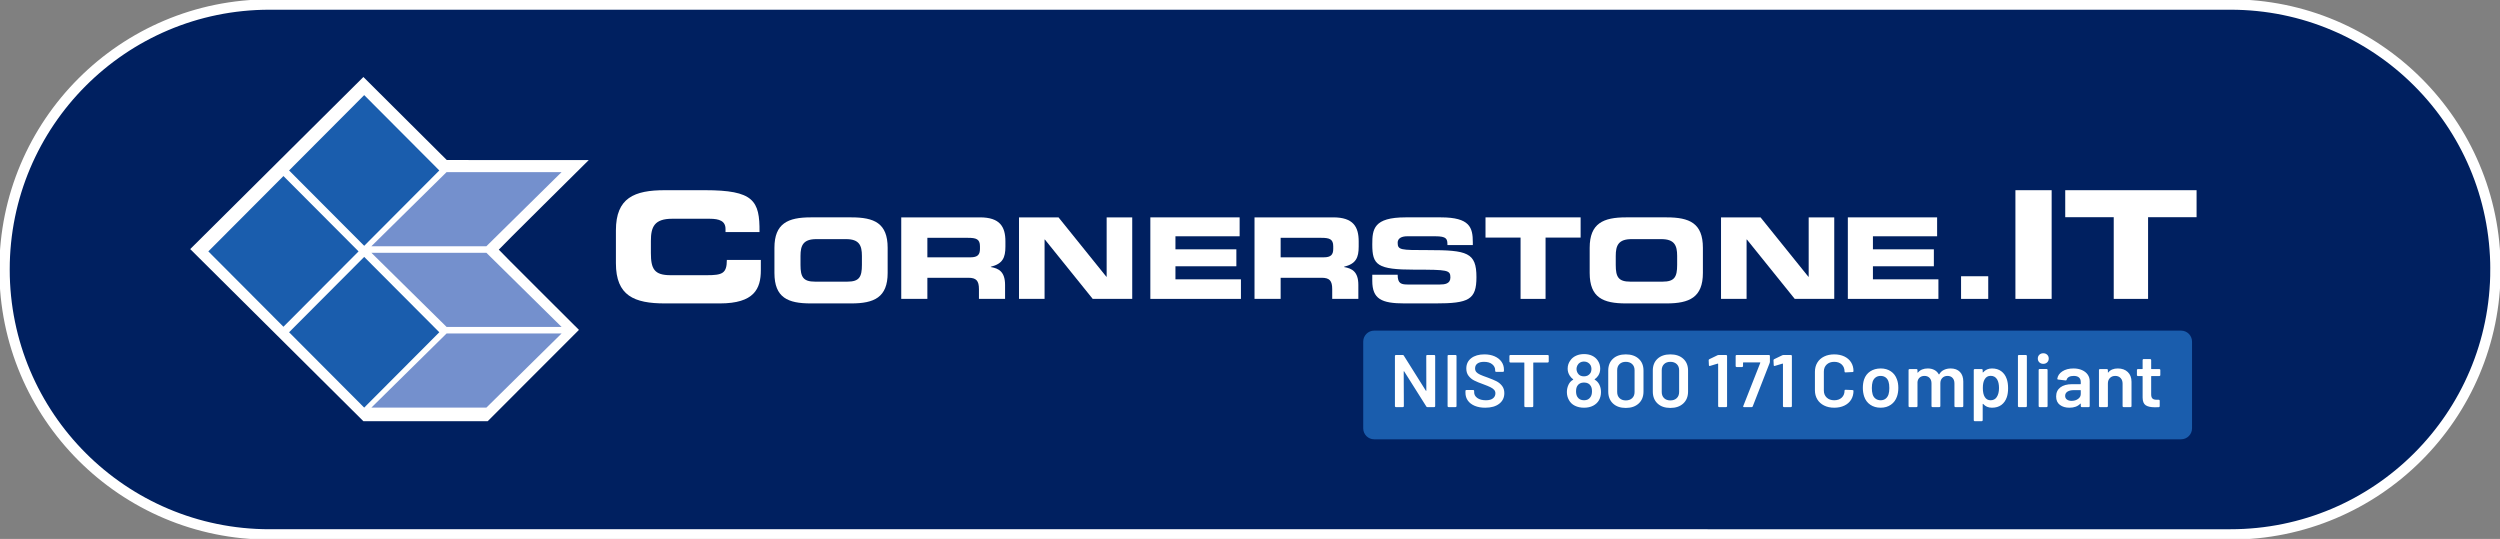 <svg width="552" height="119" xmlns="http://www.w3.org/2000/svg" xmlns:xlink="http://www.w3.org/1999/xlink" xml:space="preserve" overflow="hidden"><rect width="100%" height="100%" fill="#808080" stroke="none"/><defs><clipPath id="clip0"><rect x="389" y="421" width="552" height="119"/></clipPath></defs><g clip-path="url(#clip0)" transform="translate(-389 -421)"><path d="M390 480.5C390 448.192 416.192 422 448.5 422L881.501 422C913.809 422 940.001 448.192 940.001 480.5L940 480.5C940 512.809 913.809 539.001 881.5 539.001L448.5 539C416.192 539 390 512.809 390 480.5Z" stroke="#FFFFFF" stroke-width="2.292" stroke-miterlimit="8" fill="#002060" fill-rule="evenodd"/><path d="M450.118 494.999 431 475.998 450.118 456.999 469.236 438 478.442 447.167 487.649 456.334 503.325 456.338 519 456.343 509.068 466.192C503.605 471.608 499.135 476.077 499.136 476.123 499.136 476.168 503.118 480.172 507.985 485.02L516.833 493.836 506.761 503.915 496.689 513.994 482.962 513.997 469.236 514Z" fill="#FFFFFF" fill-rule="evenodd"/><path d="M513 494.629 496.393 511 471 511 487.607 494.629ZM513 493.185 496.393 476.815 471 476.815 487.607 493.185ZM513 459 496.393 475.369 471 475.369 487.607 459Z" fill="#7490CD" fill-rule="evenodd"/><path d="M451.585 459.871 468.17 476.508 451.585 493.146 435 476.508ZM469.414 477.725 485.999 494.363 469.414 511 452.829 494.363ZM469.415 442 486 458.638 469.415 475.276 452.83 458.638Z" fill="#1A5DAD" fill-rule="evenodd"/><path d="M524.993 471.865C524.993 464.681 529.039 462.995 535.806 462.995L544.635 462.995C555.375 462.995 556.772 465.269 556.699 472.233L549.195 472.233 549.195 471.573C549.195 469.813 547.87 469.3 545.663 469.3L537.426 469.3C533.453 469.3 532.716 471.133 532.716 474.212L532.716 476.852C532.716 480.369 533.453 481.763 537.057 481.763L545.076 481.763C548.46 481.763 549.488 481.396 549.488 478.391L556.993 478.391 556.993 480.664C556.993 484.768 555.521 487.995 547.945 487.995L535.806 487.995C529.039 487.995 524.993 486.308 524.993 479.124Z" fill="#FFFFFF" fill-rule="evenodd"/><path d="M559.994 475.722C559.994 470.325 562.983 468.994 568.013 468.994L576.977 468.994C582.007 468.994 584.994 470.252 584.994 475.722L584.994 481.267C584.994 486.664 582.007 487.995 576.977 487.995L568.013 487.995C562.983 487.995 559.994 486.737 559.994 481.267ZM565.752 479.493C565.752 482.154 566.336 483.188 568.96 483.188L576.102 483.188C578.727 483.188 579.31 482.154 579.31 479.493L579.31 477.496C579.31 475.205 578.727 473.799 575.811 473.799L569.251 473.799C566.336 473.799 565.752 475.205 565.752 477.496Z" fill="#FFFFFF" fill-rule="evenodd"/><path d="M587.995 468.995 605.375 468.995C609.795 468.995 610.995 471.075 610.995 474.301L610.995 475.449C610.995 477.887 610.395 479.249 607.772 479.895L607.772 479.966C609.496 480.254 610.919 480.97 610.919 483.91L610.919 486.995 605.151 486.995 605.151 484.843C605.151 482.978 604.551 482.333 602.828 482.333L593.763 482.333 593.763 486.995 587.995 486.995ZM593.763 477.816 603.278 477.816C604.851 477.816 605.375 477.242 605.375 475.951L605.375 475.376C605.375 473.799 604.551 473.513 602.752 473.513L593.763 473.513Z" fill="#FFFFFF" fill-rule="evenodd"/><path d="M613.996 468.995 622.72 468.995 633.277 482.099 633.349 482.099 633.349 468.995 638.996 468.995 638.996 486.995 630.272 486.995 619.713 473.89 619.641 473.89 619.641 486.995 613.996 486.995Z" fill="#FFFFFF" fill-rule="evenodd"/><path d="M642.997 468.995 662.71 468.995 662.71 473.171 648.538 473.171 648.538 476.05 661.989 476.05 661.989 479.794 648.538 479.794 648.538 482.676 662.997 482.676 662.997 486.995 642.997 486.995Z" fill="#FFFFFF" fill-rule="evenodd"/><path d="M665.997 468.995 683.378 468.995C687.799 468.995 688.998 471.075 688.998 474.301L688.998 475.449C688.998 477.887 688.398 479.249 685.776 479.895L685.776 479.966C687.498 480.254 688.923 480.97 688.923 483.91L688.923 486.995 683.153 486.995 683.153 484.843C683.153 482.978 682.555 482.333 680.831 482.333L671.766 482.333 671.766 486.995 665.997 486.995ZM671.766 477.816 681.281 477.816C682.854 477.816 683.378 477.242 683.378 475.951L683.378 475.376C683.378 473.799 682.555 473.513 680.757 473.513L671.766 473.513Z" fill="#FFFFFF" fill-rule="evenodd"/><path d="M822.003 481.995 828.003 481.995 828.003 486.995 822.003 486.995Z" fill="#FFFFFF" fill-rule="evenodd"/><path d="M834.004 462.995 842.004 462.995 842.004 486.995 834.004 486.995Z" fill="#FFFFFF" fill-rule="evenodd"/><path d="M845.004 462.995 874.004 462.995 874.004 468.958 863.295 468.958 863.295 486.995 855.712 486.995 855.712 468.958 845.004 468.958Z" fill="#FFFFFF" fill-rule="evenodd"/><path d="M717.072 468.995 738 468.995 738 473.458 730.259 473.458 730.259 486.995 724.741 486.995 724.741 473.458 717 473.458 717 468.995Z" fill="#FFFFFF" fill-rule="evenodd"/><path d="M740.001 475.722C740.001 470.325 742.988 468.994 748.018 468.994L756.983 468.994C762.011 468.994 765 470.252 765 475.722L765 481.267C765 486.664 762.011 487.995 756.983 487.995L748.018 487.995C742.988 487.995 740.001 486.737 740.001 481.267ZM745.758 479.493C745.758 482.154 746.342 483.188 748.965 483.188L756.109 483.188C758.731 483.188 759.315 482.154 759.315 479.493L759.315 477.496C759.315 475.205 758.731 473.799 755.816 473.799L749.257 473.799C746.342 473.799 745.758 475.205 745.758 477.496Z" fill="#FFFFFF" fill-rule="evenodd"/><path d="M769.001 468.995 777.726 468.995 788.284 482.099 788.357 482.099 788.357 468.995 794.002 468.995 794.002 486.995 785.277 486.995 774.721 473.89 774.646 473.89 774.646 486.995 769.001 486.995Z" fill="#FFFFFF" fill-rule="evenodd"/><path d="M797.003 468.995 816.715 468.995 816.715 473.171 802.542 473.171 802.542 476.05 815.996 476.05 815.996 479.794 802.542 479.794 802.542 482.676 817.002 482.676 817.002 486.995 797.003 486.995Z" fill="#FFFFFF" fill-rule="evenodd"/><path d="M691.999 481.661 697.604 481.661C697.604 483.673 698.404 483.823 700.005 483.823L706.847 483.823C708.012 483.823 709.249 483.673 709.249 482.258 709.249 480.619 708.594 480.543 701.389 480.543 693.018 480.543 691.999 479.501 691.999 474.956 691.999 471.603 692.291 468.994 699.351 468.994L707.139 468.994C713.544 468.994 714.199 471.23 714.199 474.509L714.199 475.104 708.594 475.104C708.594 473.763 708.449 473.168 705.901 473.168L699.714 473.168C698.478 473.168 697.604 473.615 697.604 474.583 697.604 476.222 698.259 476.222 704.3 476.222 712.961 476.222 714.999 476.745 714.999 482.184 714.999 487.176 713.326 487.995 705.901 487.995L699.133 487.995C694.038 487.995 691.999 487.027 691.999 483.003Z" fill="#FFFFFF" fill-rule="evenodd"/><path d="M690 496.423C690 495.085 691.085 494 692.423 494L870.577 494C871.915 494 873 495.085 873 496.423L873 515.577C873 516.915 871.915 518 870.577 518L692.423 518C691.085 518 690 516.915 690 515.577Z" fill="#1A5DAD" fill-rule="evenodd"/><path d="M846.921 507.141C846.32 507.141 845.847 507.251 845.502 507.47 845.156 507.69 844.984 508.002 844.984 508.408 844.984 508.759 845.117 509.03 845.383 509.222 845.649 509.414 845.992 509.51 846.411 509.51 846.966 509.51 847.442 509.367 847.839 509.082 848.235 508.797 848.433 508.435 848.433 507.997L848.433 507.224C848.433 507.169 848.405 507.141 848.349 507.141ZM738.742 505.464C738.074 505.464 737.586 505.705 737.281 506.188 737.088 506.484 736.992 506.895 736.992 507.421 736.992 507.925 737.094 508.337 737.297 508.655 737.603 509.137 738.091 509.378 738.759 509.378 739.393 509.378 739.858 509.154 740.153 508.704 740.391 508.386 740.51 507.953 740.51 507.405 740.51 506.9 740.419 506.505 740.238 506.22 739.954 505.716 739.456 505.464 738.742 505.464ZM804.225 504C803.805 504 803.443 504.112 803.137 504.337 802.831 504.562 802.61 504.883 802.474 505.299 802.361 505.683 802.304 506.144 802.304 506.681 802.304 507.218 802.361 507.679 802.474 508.062 802.599 508.479 802.817 508.803 803.129 509.033 803.44 509.263 803.817 509.378 804.259 509.378 804.678 509.378 805.038 509.263 805.338 509.033 805.638 508.803 805.856 508.479 805.992 508.062 806.105 507.701 806.162 507.24 806.162 506.681 806.162 506.089 806.105 505.628 805.992 505.299 805.867 504.883 805.652 504.562 805.346 504.337 805.04 504.112 804.667 504 804.225 504ZM828.528 503.984C827.939 503.984 827.497 504.247 827.203 504.773 826.942 505.201 826.812 505.837 826.812 506.681 826.812 507.547 826.953 508.205 827.237 508.655 827.531 509.137 827.956 509.378 828.511 509.378 829.112 509.378 829.565 509.148 829.871 508.687 830.211 508.183 830.381 507.514 830.381 506.681 830.381 505.881 830.245 505.25 829.973 504.789 829.656 504.252 829.174 503.984 828.528 503.984ZM839.339 502.47 840.902 502.47C840.959 502.47 841.007 502.49 841.047 502.528 841.086 502.566 841.106 502.613 841.106 502.668L841.106 510.694C841.106 510.749 841.086 510.795 841.047 510.834 841.007 510.872 840.959 510.891 840.902 510.891L839.339 510.891C839.282 510.891 839.234 510.872 839.194 510.834 839.155 510.795 839.135 510.749 839.135 510.694L839.135 502.668C839.135 502.613 839.155 502.566 839.194 502.528 839.234 502.49 839.282 502.47 839.339 502.47ZM856.613 502.355C857.531 502.355 858.265 502.619 858.814 503.145 859.364 503.671 859.638 504.389 859.638 505.299L859.638 510.694C859.638 510.749 859.619 510.795 859.579 510.834 859.539 510.872 859.491 510.891 859.435 510.891L857.871 510.891C857.814 510.891 857.766 510.872 857.727 510.834 857.687 510.795 857.667 510.749 857.667 510.694L857.667 505.694C857.667 505.19 857.52 504.781 857.225 504.469 856.931 504.156 856.54 504 856.053 504 855.565 504 855.172 504.154 854.871 504.461 854.571 504.768 854.421 505.173 854.421 505.678L854.421 510.694C854.421 510.749 854.401 510.795 854.362 510.834 854.322 510.872 854.274 510.891 854.217 510.891L852.654 510.891C852.597 510.891 852.549 510.872 852.509 510.834 852.469 510.795 852.45 510.749 852.45 510.694L852.45 502.684C852.45 502.629 852.469 502.583 852.509 502.544 852.549 502.506 852.597 502.487 852.654 502.487L854.217 502.487C854.274 502.487 854.322 502.506 854.362 502.544 854.401 502.583 854.421 502.629 854.421 502.684L854.421 503.211C854.421 503.244 854.432 503.265 854.455 503.276 854.478 503.287 854.495 503.276 854.506 503.244 854.971 502.651 855.673 502.355 856.613 502.355ZM846.819 502.355C847.533 502.355 848.162 502.476 848.705 502.717 849.249 502.958 849.668 503.29 849.963 503.712 850.258 504.134 850.405 504.614 850.405 505.151L850.405 510.694C850.405 510.749 850.385 510.795 850.345 510.834 850.306 510.872 850.258 510.891 850.201 510.891L848.637 510.891C848.581 510.891 848.533 510.872 848.493 510.834 848.453 510.795 848.433 510.749 848.433 510.694L848.433 510.168C848.433 510.135 848.422 510.116 848.399 510.11 848.377 510.105 848.354 510.113 848.332 510.135 847.776 510.727 846.972 511.023 845.918 511.023 845.069 511.023 844.369 510.815 843.819 510.398 843.27 509.981 842.995 509.362 842.995 508.54 842.995 507.684 843.304 507.018 843.921 506.541 844.539 506.064 845.408 505.826 846.53 505.826L848.349 505.826C848.405 505.826 848.433 505.798 848.433 505.743L848.433 505.349C848.433 504.921 848.303 504.589 848.043 504.354 847.782 504.118 847.391 504 846.87 504 846.439 504 846.091 504.074 845.825 504.222 845.559 504.37 845.391 504.576 845.323 504.839 845.289 504.97 845.21 505.025 845.086 505.003L843.437 504.806C843.38 504.795 843.332 504.776 843.293 504.748 843.253 504.721 843.239 504.685 843.25 504.642 843.341 503.973 843.712 503.424 844.363 502.997 845.015 502.569 845.833 502.355 846.819 502.355ZM828.834 502.355C829.639 502.355 830.318 502.558 830.873 502.964 831.429 503.37 831.831 503.934 832.08 504.658 832.284 505.217 832.386 505.902 832.386 506.714 832.386 507.492 832.29 508.161 832.097 508.72 831.848 509.444 831.448 510.009 830.899 510.414 830.349 510.82 829.656 511.023 828.817 511.023 828.013 511.023 827.367 510.743 826.88 510.184 826.857 510.162 826.834 510.157 826.812 510.168 826.789 510.179 826.778 510.201 826.778 510.234L826.778 513.803C826.778 513.857 826.758 513.904 826.718 513.942 826.679 513.981 826.63 514 826.574 514L825.01 514C824.954 514 824.905 513.981 824.866 513.942 824.826 513.904 824.806 513.857 824.806 513.803L824.806 502.684C824.806 502.629 824.826 502.583 824.866 502.544 824.905 502.506 824.954 502.487 825.01 502.487L826.574 502.487C826.63 502.487 826.679 502.506 826.718 502.544 826.758 502.583 826.778 502.629 826.778 502.684L826.778 503.178C826.778 503.211 826.789 503.233 826.812 503.244 826.834 503.254 826.857 503.244 826.88 503.211 827.378 502.64 828.03 502.355 828.834 502.355ZM814.642 502.355C815.197 502.355 815.684 502.465 816.103 502.684 816.522 502.904 816.845 503.222 817.072 503.638 817.106 503.682 817.146 503.682 817.191 503.638 817.44 503.2 817.786 502.876 818.228 502.668 818.669 502.46 819.162 502.355 819.706 502.355 820.578 502.355 821.261 502.61 821.754 503.12 822.247 503.63 822.493 504.34 822.493 505.25L822.493 510.694C822.493 510.749 822.473 510.795 822.434 510.834 822.394 510.872 822.346 510.891 822.289 510.891L820.743 510.891C820.686 510.891 820.638 510.872 820.598 510.834 820.559 510.795 820.539 510.749 820.539 510.694L820.539 505.645C820.539 505.14 820.4 504.74 820.122 504.444 819.845 504.148 819.474 504 819.009 504 818.545 504 818.165 504.148 817.871 504.444 817.576 504.74 817.429 505.135 817.429 505.628L817.429 510.694C817.429 510.749 817.409 510.795 817.369 510.834 817.33 510.872 817.281 510.891 817.225 510.891L815.678 510.891C815.622 510.891 815.574 510.872 815.534 510.834 815.494 510.795 815.474 510.749 815.474 510.694L815.474 505.645C815.474 505.14 815.333 504.74 815.05 504.444 814.766 504.148 814.392 504 813.928 504 813.497 504 813.143 504.121 812.866 504.362 812.588 504.603 812.427 504.932 812.381 505.349L812.381 510.694C812.381 510.749 812.362 510.795 812.322 510.834 812.282 510.872 812.234 510.891 812.177 510.891L810.614 510.891C810.557 510.891 810.509 510.872 810.469 510.834 810.43 510.795 810.41 510.749 810.41 510.694L810.41 502.684C810.41 502.629 810.43 502.583 810.469 502.544 810.509 502.506 810.557 502.487 810.614 502.487L812.177 502.487C812.234 502.487 812.282 502.506 812.322 502.544 812.362 502.583 812.381 502.629 812.381 502.684L812.381 503.227C812.381 503.26 812.393 503.282 812.415 503.293 812.438 503.304 812.461 503.293 812.483 503.26 812.733 502.953 813.041 502.725 813.41 502.577 813.778 502.429 814.188 502.355 814.642 502.355ZM804.276 502.355C805.137 502.355 805.882 502.569 806.51 502.997 807.139 503.424 807.584 504.017 807.845 504.773 808.049 505.299 808.15 505.924 808.15 506.648 808.15 507.339 808.054 507.964 807.862 508.523 807.601 509.302 807.153 509.913 806.519 510.357 805.885 510.801 805.131 511.023 804.259 511.023 803.364 511.023 802.596 510.804 801.956 510.365 801.316 509.927 800.865 509.318 800.605 508.54 800.412 507.947 800.316 507.322 800.316 506.665 800.316 505.963 800.407 505.338 800.588 504.789 800.848 504.022 801.302 503.424 801.947 502.997 802.593 502.569 803.369 502.355 804.276 502.355ZM757.815 500.892C757.237 500.892 756.775 501.059 756.43 501.393 756.084 501.728 755.911 502.18 755.911 502.75L755.911 507.553C755.911 508.123 756.084 508.575 756.43 508.91 756.775 509.244 757.237 509.411 757.815 509.411 758.404 509.411 758.874 509.244 759.225 508.91 759.576 508.575 759.752 508.123 759.752 507.553L759.752 502.75C759.752 502.18 759.576 501.728 759.225 501.393 758.874 501.059 758.404 500.892 757.815 500.892ZM747.976 500.892C747.398 500.892 746.936 501.059 746.591 501.393 746.245 501.728 746.072 502.18 746.072 502.75L746.072 507.553C746.072 508.123 746.245 508.575 746.591 508.91 746.936 509.244 747.398 509.411 747.976 509.411 748.565 509.411 749.035 509.244 749.386 508.91 749.737 508.575 749.913 508.123 749.913 507.553L749.913 502.75C749.913 502.18 749.737 501.728 749.386 501.393 749.035 501.059 748.565 500.892 747.976 500.892ZM738.725 500.826C738.408 500.826 738.125 500.9 737.875 501.048 737.626 501.196 737.433 501.401 737.297 501.665 737.161 501.95 737.094 502.202 737.094 502.421 737.094 502.794 737.19 503.128 737.383 503.424 737.654 503.874 738.108 504.099 738.742 504.099 739.354 504.099 739.818 503.868 740.136 503.408 740.306 503.167 740.391 502.832 740.391 502.405 740.391 502.164 740.328 501.911 740.204 501.648 740.056 501.396 739.858 501.196 739.609 501.048 739.359 500.9 739.065 500.826 738.725 500.826ZM862.295 500.283 863.774 500.283C863.83 500.283 863.878 500.302 863.918 500.341 863.958 500.379 863.978 500.426 863.978 500.48L863.978 502.405C863.978 502.46 864.006 502.487 864.062 502.487L865.796 502.487C865.853 502.487 865.901 502.506 865.94 502.544 865.98 502.583 866 502.629 866 502.684L866 503.836C866 503.89 865.98 503.937 865.94 503.975 865.901 504.014 865.853 504.033 865.796 504.033L864.062 504.033C864.006 504.033 863.978 504.06 863.978 504.115L863.978 508.079C863.978 508.496 864.071 508.797 864.258 508.984 864.445 509.17 864.742 509.263 865.15 509.263L865.66 509.263C865.717 509.263 865.765 509.282 865.804 509.321 865.844 509.359 865.864 509.406 865.864 509.46L865.864 510.694C865.864 510.815 865.796 510.886 865.66 510.908L864.776 510.924C863.881 510.924 863.213 510.776 862.771 510.48 862.329 510.184 862.102 509.625 862.091 508.803L862.091 504.115C862.091 504.06 862.063 504.033 862.006 504.033L861.037 504.033C860.981 504.033 860.933 504.014 860.893 503.975 860.853 503.937 860.833 503.89 860.833 503.836L860.833 502.684C860.833 502.629 860.853 502.583 860.893 502.544 860.933 502.506 860.981 502.487 861.037 502.487L862.006 502.487C862.063 502.487 862.091 502.46 862.091 502.405L862.091 500.48C862.091 500.426 862.111 500.379 862.151 500.341 862.19 500.302 862.238 500.283 862.295 500.283ZM834.764 499.378 836.328 499.378C836.385 499.378 836.433 499.398 836.472 499.436 836.512 499.474 836.532 499.521 836.532 499.576L836.532 510.694C836.532 510.749 836.512 510.795 836.472 510.834 836.433 510.872 836.385 510.891 836.328 510.891L834.764 510.891C834.708 510.891 834.66 510.872 834.62 510.834 834.58 510.795 834.56 510.749 834.56 510.694L834.56 499.576C834.56 499.521 834.58 499.474 834.62 499.436 834.66 499.398 834.708 499.378 834.764 499.378ZM782.813 499.378 784.445 499.378C784.501 499.378 784.549 499.398 784.589 499.436 784.629 499.474 784.648 499.521 784.648 499.576L784.648 510.694C784.648 510.749 784.629 510.795 784.589 510.834 784.549 510.872 784.501 510.891 784.445 510.891L782.881 510.891C782.824 510.891 782.776 510.872 782.737 510.834 782.697 510.795 782.677 510.749 782.677 510.694L782.677 501.352C782.677 501.33 782.666 501.311 782.643 501.294 782.62 501.278 782.598 501.275 782.575 501.286L780.876 501.796C780.853 501.807 780.825 501.813 780.791 501.813 780.745 501.813 780.709 501.796 780.68 501.763 780.652 501.73 780.638 501.686 780.638 501.632L780.587 500.546C780.587 500.436 780.632 500.36 780.723 500.316L782.558 499.428C782.649 499.395 782.734 499.378 782.813 499.378ZM772.435 499.378 779.589 499.378C779.646 499.378 779.694 499.398 779.734 499.436 779.774 499.474 779.793 499.521 779.793 499.576L779.793 500.892C779.793 500.957 779.776 501.04 779.742 501.138L776.004 510.727C775.97 510.837 775.89 510.891 775.766 510.891L774.083 510.891C773.913 510.891 773.857 510.815 773.913 510.661L777.669 501.122C777.692 501.056 777.669 501.023 777.601 501.023L773.947 501.023C773.891 501.023 773.862 501.051 773.862 501.105L773.862 501.846C773.862 501.9 773.842 501.947 773.803 501.985 773.763 502.024 773.715 502.043 773.658 502.043L772.435 502.043C772.378 502.043 772.33 502.024 772.29 501.985 772.251 501.947 772.231 501.9 772.231 501.846L772.231 499.576C772.231 499.521 772.251 499.474 772.29 499.436 772.33 499.398 772.378 499.378 772.435 499.378ZM768.502 499.378 770.133 499.378C770.19 499.378 770.238 499.398 770.278 499.436 770.317 499.474 770.337 499.521 770.337 499.576L770.337 510.694C770.337 510.749 770.317 510.795 770.278 510.834 770.238 510.872 770.19 510.891 770.133 510.891L768.57 510.891C768.513 510.891 768.465 510.872 768.425 510.834 768.386 510.795 768.366 510.749 768.366 510.694L768.366 501.352C768.366 501.33 768.354 501.311 768.332 501.294 768.309 501.278 768.286 501.275 768.264 501.286L766.564 501.796C766.542 501.807 766.513 501.813 766.479 501.813 766.434 501.813 766.397 501.796 766.369 501.763 766.341 501.73 766.326 501.686 766.326 501.632L766.275 500.546C766.275 500.436 766.321 500.36 766.411 500.316L768.247 499.428C768.337 499.395 768.422 499.378 768.502 499.378ZM722.481 499.378 730.757 499.378C730.814 499.378 730.862 499.398 730.902 499.436 730.941 499.474 730.961 499.521 730.961 499.576L730.961 500.842C730.961 500.897 730.941 500.944 730.902 500.982 730.862 501.02 730.814 501.04 730.757 501.04L727.63 501.04C727.573 501.04 727.545 501.067 727.545 501.122L727.545 510.694C727.545 510.749 727.525 510.795 727.486 510.834 727.446 510.872 727.398 510.891 727.341 510.891L725.778 510.891C725.721 510.891 725.673 510.872 725.633 510.834 725.594 510.795 725.574 510.749 725.574 510.694L725.574 501.122C725.574 501.067 725.545 501.04 725.489 501.04L722.481 501.04C722.424 501.04 722.376 501.02 722.336 500.982 722.297 500.944 722.277 500.897 722.277 500.842L722.277 499.576C722.277 499.521 722.297 499.474 722.336 499.436 722.376 499.398 722.424 499.378 722.481 499.378ZM708.832 499.378 710.396 499.378C710.452 499.378 710.5 499.398 710.54 499.436 710.58 499.474 710.6 499.521 710.6 499.576L710.6 510.694C710.6 510.749 710.58 510.795 710.54 510.834 710.5 510.872 710.452 510.891 710.396 510.891L708.832 510.891C708.775 510.891 708.727 510.872 708.688 510.834 708.648 510.795 708.628 510.749 708.628 510.694L708.628 499.576C708.628 499.521 708.648 499.474 708.688 499.436 708.727 499.398 708.775 499.378 708.832 499.378ZM697.204 499.378 698.717 499.378C698.83 499.378 698.909 499.422 698.955 499.51L703.832 507.273C703.855 507.306 703.877 507.32 703.9 507.314 703.923 507.309 703.934 507.284 703.934 507.24L703.917 499.576C703.917 499.521 703.937 499.474 703.977 499.436 704.016 499.398 704.064 499.378 704.121 499.378L705.685 499.378C705.741 499.378 705.789 499.398 705.829 499.436 705.869 499.474 705.888 499.521 705.888 499.576L705.888 510.694C705.888 510.749 705.869 510.795 705.829 510.834 705.789 510.872 705.741 510.891 705.685 510.891L704.172 510.891C704.059 510.891 703.979 510.848 703.934 510.76L699.039 502.997C699.017 502.964 698.994 502.95 698.972 502.956 698.949 502.961 698.938 502.986 698.938 503.03L698.972 510.694C698.972 510.749 698.952 510.795 698.912 510.834 698.872 510.872 698.824 510.891 698.768 510.891L697.204 510.891C697.147 510.891 697.099 510.872 697.06 510.834 697.02 510.795 697 510.749 697 510.694L697 499.576C697 499.521 697.02 499.474 697.06 499.436 697.099 499.398 697.147 499.378 697.204 499.378ZM794.001 499.247C794.839 499.247 795.582 499.4 796.227 499.707 796.873 500.014 797.372 500.447 797.723 501.007 798.074 501.566 798.25 502.213 798.25 502.947 798.25 503.002 798.23 503.049 798.19 503.087 798.151 503.126 798.102 503.145 798.046 503.145L796.482 503.227C796.346 503.227 796.278 503.167 796.278 503.046 796.278 502.399 796.072 501.878 795.658 501.484 795.245 501.089 794.692 500.892 794.001 500.892 793.31 500.892 792.755 501.089 792.336 501.484 791.916 501.878 791.707 502.399 791.707 503.046L791.707 507.24C791.707 507.876 791.916 508.391 792.336 508.786 792.755 509.181 793.31 509.378 794.001 509.378 794.692 509.378 795.245 509.184 795.658 508.794 796.072 508.405 796.278 507.887 796.278 507.24 796.278 507.12 796.346 507.059 796.482 507.059L798.046 507.125C798.102 507.125 798.151 507.141 798.19 507.174 798.23 507.207 798.25 507.246 798.25 507.29 798.25 508.035 798.074 508.69 797.723 509.255 797.372 509.82 796.873 510.255 796.227 510.562 795.582 510.87 794.839 511.023 794.001 511.023 793.151 511.023 792.404 510.861 791.758 510.538 791.112 510.214 790.613 509.762 790.262 509.181 789.911 508.6 789.735 507.925 789.735 507.158L789.735 503.095C789.735 502.328 789.911 501.654 790.262 501.072 790.613 500.491 791.112 500.042 791.758 499.724 792.404 499.406 793.151 499.247 794.001 499.247ZM757.815 499.247C759.004 499.247 759.953 499.568 760.661 500.209 761.369 500.85 761.723 501.719 761.723 502.816L761.723 507.454C761.723 508.561 761.369 509.441 760.661 510.094 759.953 510.746 759.004 511.072 757.815 511.072 756.625 511.072 755.682 510.746 754.985 510.094 754.288 509.441 753.94 508.561 753.94 507.454L753.94 502.816C753.94 501.719 754.288 500.85 754.985 500.209 755.682 499.568 756.625 499.247 757.815 499.247ZM747.976 499.247C749.165 499.247 750.114 499.568 750.822 500.209 751.53 500.85 751.884 501.719 751.884 502.816L751.884 507.454C751.884 508.561 751.53 509.441 750.822 510.094 750.114 510.746 749.165 511.072 747.976 511.072 746.786 511.072 745.843 510.746 745.146 510.094 744.449 509.441 744.101 508.561 744.101 507.454L744.101 502.816C744.101 501.719 744.449 500.85 745.146 500.209 745.843 499.568 746.786 499.247 747.976 499.247ZM716.754 499.247C717.604 499.247 718.355 499.389 719.006 499.674 719.658 499.96 720.165 500.357 720.527 500.867 720.89 501.377 721.071 501.966 721.071 502.635L721.071 502.915C721.071 502.969 721.051 503.016 721.012 503.054 720.972 503.093 720.924 503.112 720.867 503.112L719.338 503.112C719.281 503.112 719.233 503.093 719.193 503.054 719.154 503.016 719.134 502.969 719.134 502.915L719.134 502.734C719.134 502.218 718.916 501.782 718.479 501.426 718.043 501.07 717.44 500.892 716.669 500.892 716.046 500.892 715.562 501.018 715.216 501.27 714.871 501.522 714.698 501.878 714.698 502.339 714.698 502.668 714.789 502.936 714.97 503.145 715.151 503.353 715.423 503.542 715.786 503.712 716.148 503.882 716.709 504.099 717.468 504.362 718.273 504.658 718.916 504.927 719.397 505.168 719.879 505.409 720.292 505.746 720.638 506.179 720.983 506.612 721.156 507.152 721.156 507.799 721.156 508.786 720.779 509.57 720.026 510.151 719.272 510.732 718.244 511.023 716.941 511.023 716.058 511.023 715.287 510.886 714.63 510.612 713.973 510.338 713.466 509.954 713.109 509.46 712.752 508.967 712.574 508.386 712.574 507.717L712.574 507.306C712.574 507.251 712.593 507.205 712.633 507.166 712.673 507.128 712.721 507.109 712.778 507.109L714.29 507.109C714.347 507.109 714.395 507.128 714.435 507.166 714.474 507.205 714.494 507.251 714.494 507.306L714.494 507.618C714.494 508.123 714.726 508.542 715.191 508.877 715.655 509.211 716.29 509.378 717.094 509.378 717.785 509.378 718.307 509.236 718.658 508.951 719.009 508.666 719.185 508.298 719.185 507.849 719.185 507.542 719.088 507.281 718.896 507.067 718.703 506.854 718.428 506.659 718.071 506.484 717.715 506.308 717.179 506.089 716.466 505.826 715.661 505.541 715.01 505.272 714.511 505.02 714.013 504.768 713.596 504.425 713.262 503.992 712.928 503.559 712.761 503.019 712.761 502.372 712.761 501.407 713.123 500.645 713.848 500.086 714.573 499.526 715.542 499.247 716.754 499.247ZM738.759 499.181C739.427 499.181 740.014 499.299 740.518 499.535 741.022 499.77 741.427 500.102 741.733 500.53 742.13 501.089 742.328 501.708 742.328 502.388 742.328 502.991 742.175 503.518 741.869 503.967 741.654 504.274 741.405 504.526 741.121 504.724 741.076 504.768 741.076 504.806 741.121 504.839 741.552 505.08 741.886 505.436 742.124 505.908 742.373 506.39 742.498 506.944 742.498 507.569 742.498 508.227 742.351 508.825 742.056 509.362 741.761 509.877 741.331 510.283 740.764 510.579 740.198 510.875 739.529 511.023 738.759 511.023 738 511.023 737.326 510.878 736.737 510.587 736.148 510.297 735.706 509.872 735.411 509.312 735.117 508.797 734.969 508.211 734.969 507.553 734.969 506.961 735.1 506.401 735.36 505.875 735.587 505.425 735.91 505.086 736.329 504.855 736.385 504.822 736.391 504.784 736.346 504.74 736.063 504.543 735.808 504.269 735.581 503.918 735.286 503.457 735.139 502.947 735.139 502.388 735.139 501.697 735.349 501.078 735.768 500.53 736.074 500.102 736.487 499.77 737.009 499.535 737.53 499.299 738.113 499.181 738.759 499.181ZM840.154 499C840.506 499 840.795 499.11 841.021 499.329 841.248 499.548 841.361 499.828 841.361 500.168 841.361 500.508 841.248 500.787 841.021 501.007 840.795 501.226 840.506 501.336 840.154 501.336 839.803 501.336 839.514 501.226 839.288 501.007 839.061 500.787 838.948 500.508 838.948 500.168 838.948 499.828 839.061 499.548 839.288 499.329 839.514 499.11 839.803 499 840.154 499Z" fill="#FFFFFF" fill-rule="evenodd"/></g></svg>